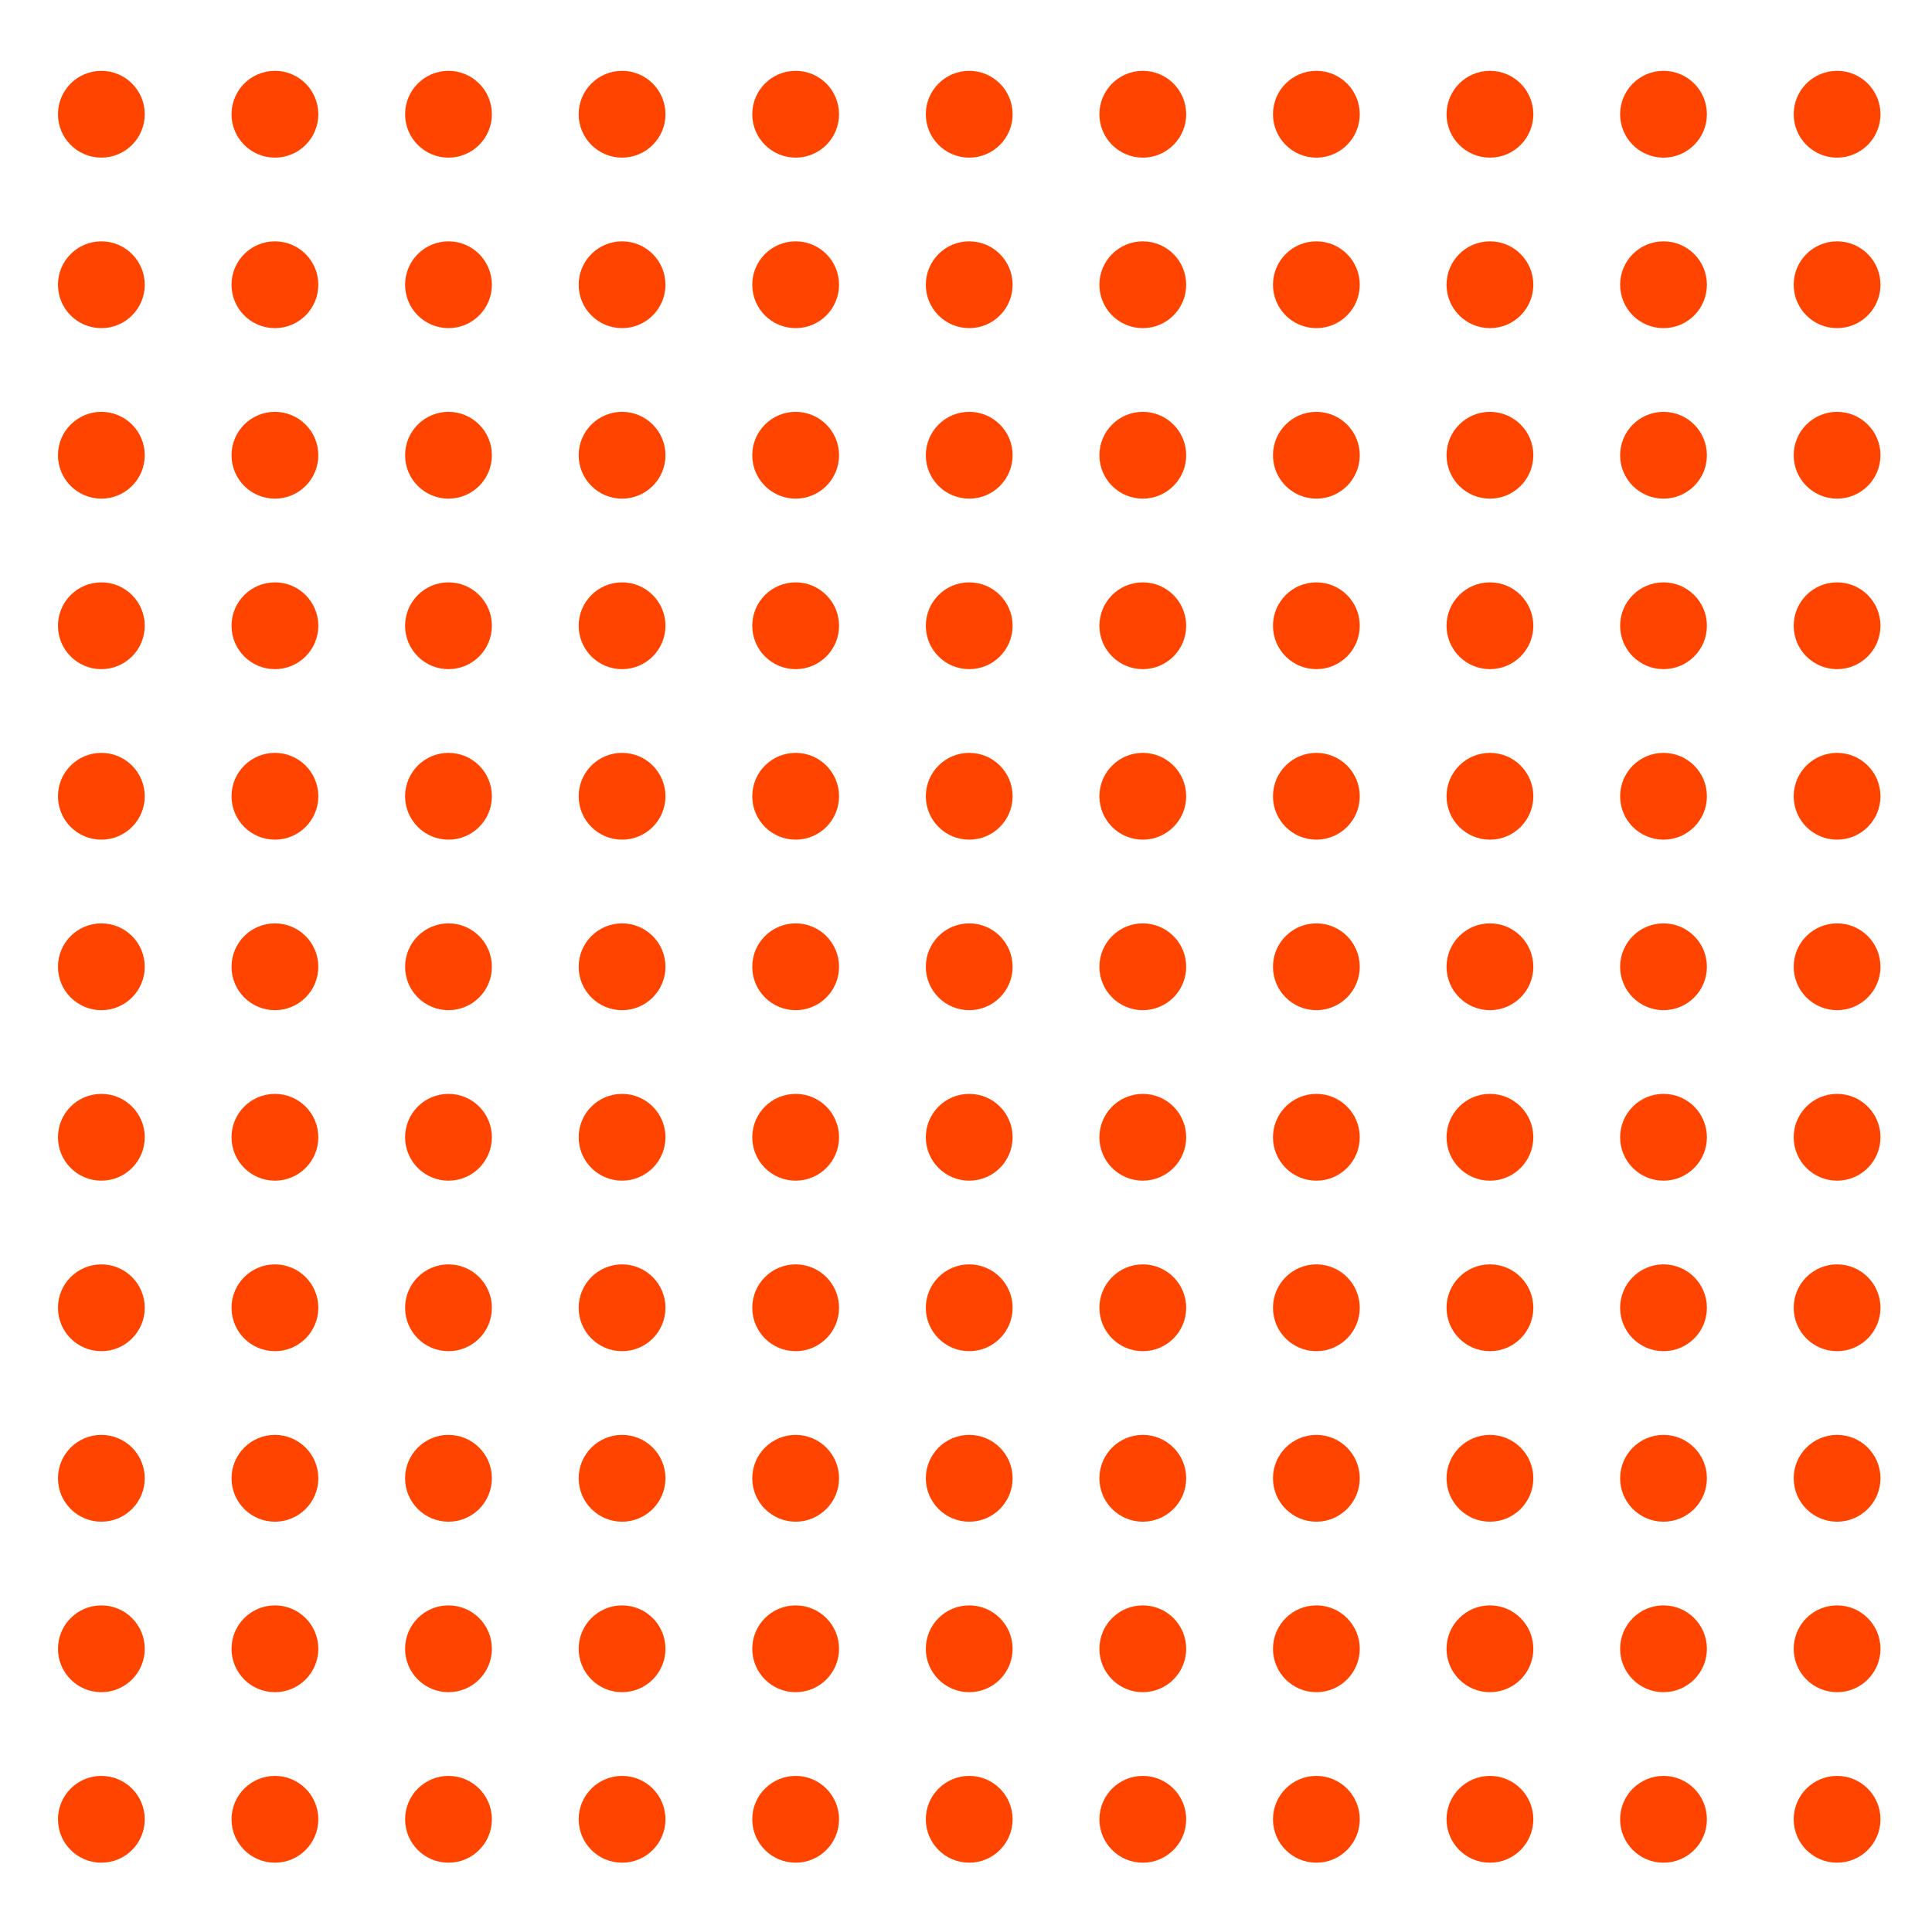 <svg width="180" height="180" viewBox="0 0 180 180" fill="none" xmlns="http://www.w3.org/2000/svg">
<circle cx="9.443" cy="10.643" r="4.043" fill="#FF4400"/>
<circle cx="25.614" cy="10.643" r="4.043" fill="#FF4400"/>
<circle cx="41.785" cy="10.643" r="4.043" fill="#FF4400"/>
<circle cx="57.957" cy="10.643" r="4.043" fill="#FF4400"/>
<circle cx="74.129" cy="10.643" r="4.043" fill="#FF4400"/>
<circle cx="90.3" cy="10.643" r="4.043" fill="#FF4400"/>
<circle cx="106.472" cy="10.643" r="4.043" fill="#FF4400"/>
<circle cx="122.643" cy="10.643" r="4.043" fill="#FF4400"/>
<circle cx="138.814" cy="10.643" r="4.043" fill="#FF4400"/>
<circle cx="154.986" cy="10.643" r="4.043" fill="#FF4400"/>
<circle cx="171.157" cy="10.643" r="4.043" fill="#FF4400"/>
<circle cx="9.443" cy="26.529" r="4.043" fill="#FF4400"/>
<circle cx="25.614" cy="26.529" r="4.043" fill="#FF4400"/>
<circle cx="41.785" cy="26.529" r="4.043" fill="#FF4400"/>
<circle cx="57.957" cy="26.529" r="4.043" fill="#FF4400"/>
<circle cx="74.129" cy="26.529" r="4.043" fill="#FF4400"/>
<circle cx="90.3" cy="26.529" r="4.043" fill="#FF4400"/>
<circle cx="106.472" cy="26.529" r="4.043" fill="#FF4400"/>
<circle cx="122.643" cy="26.529" r="4.043" fill="#FF4400"/>
<circle cx="138.814" cy="26.529" r="4.043" fill="#FF4400"/>
<circle cx="154.986" cy="26.529" r="4.043" fill="#FF4400"/>
<circle cx="171.157" cy="26.529" r="4.043" fill="#FF4400"/>
<circle cx="9.443" cy="42.414" r="4.043" fill="#FF4400"/>
<circle cx="25.614" cy="42.414" r="4.043" fill="#FF4400"/>
<circle cx="41.785" cy="42.414" r="4.043" fill="#FF4400"/>
<circle cx="57.957" cy="42.414" r="4.043" fill="#FF4400"/>
<circle cx="74.129" cy="42.414" r="4.043" fill="#FF4400"/>
<circle cx="90.3" cy="42.414" r="4.043" fill="#FF4400"/>
<circle cx="106.472" cy="42.414" r="4.043" fill="#FF4400"/>
<circle cx="122.643" cy="42.414" r="4.043" fill="#FF4400"/>
<circle cx="138.814" cy="42.414" r="4.043" fill="#FF4400"/>
<circle cx="154.986" cy="42.414" r="4.043" fill="#FF4400"/>
<circle cx="171.157" cy="42.414" r="4.043" fill="#FF4400"/>
<circle cx="9.443" cy="58.3" r="4.043" fill="#FF4400"/>
<circle cx="25.614" cy="58.3" r="4.043" fill="#FF4400"/>
<circle cx="41.785" cy="58.3" r="4.043" fill="#FF4400"/>
<circle cx="57.957" cy="58.3" r="4.043" fill="#FF4400"/>
<circle cx="74.129" cy="58.3" r="4.043" fill="#FF4400"/>
<circle cx="90.3" cy="58.3" r="4.043" fill="#FF4400"/>
<circle cx="106.472" cy="58.3" r="4.043" fill="#FF4400"/>
<circle cx="122.643" cy="58.3" r="4.043" fill="#FF4400"/>
<circle cx="138.814" cy="58.3" r="4.043" fill="#FF4400"/>
<circle cx="154.986" cy="58.3" r="4.043" fill="#FF4400"/>
<circle cx="171.157" cy="58.3" r="4.043" fill="#FF4400"/>
<circle cx="9.443" cy="74.186" r="4.043" fill="#FF4400"/>
<circle cx="25.614" cy="74.186" r="4.043" fill="#FF4400"/>
<circle cx="41.785" cy="74.186" r="4.043" fill="#FF4400"/>
<circle cx="57.957" cy="74.186" r="4.043" fill="#FF4400"/>
<circle cx="74.129" cy="74.186" r="4.043" fill="#FF4400"/>
<circle cx="90.3" cy="74.186" r="4.043" fill="#FF4400"/>
<circle cx="106.472" cy="74.186" r="4.043" fill="#FF4400"/>
<circle cx="122.643" cy="74.186" r="4.043" fill="#FF4400"/>
<circle cx="138.814" cy="74.186" r="4.043" fill="#FF4400"/>
<circle cx="154.986" cy="74.186" r="4.043" fill="#FF4400"/>
<circle cx="171.157" cy="74.186" r="4.043" fill="#FF4400"/>
<circle cx="9.443" cy="90.072" r="4.043" fill="#FF4400"/>
<circle cx="25.614" cy="90.072" r="4.043" fill="#FF4400"/>
<circle cx="41.785" cy="90.072" r="4.043" fill="#FF4400"/>
<circle cx="57.957" cy="90.072" r="4.043" fill="#FF4400"/>
<circle cx="74.129" cy="90.072" r="4.043" fill="#FF4400"/>
<circle cx="90.3" cy="90.072" r="4.043" fill="#FF4400"/>
<circle cx="106.472" cy="90.072" r="4.043" fill="#FF4400"/>
<circle cx="122.643" cy="90.072" r="4.043" fill="#FF4400"/>
<circle cx="138.814" cy="90.072" r="4.043" fill="#FF4400"/>
<circle cx="154.986" cy="90.072" r="4.043" fill="#FF4400"/>
<circle cx="171.157" cy="90.072" r="4.043" fill="#FF4400"/>
<circle cx="9.443" cy="105.957" r="4.043" fill="#FF4400"/>
<circle cx="25.614" cy="105.957" r="4.043" fill="#FF4400"/>
<circle cx="41.785" cy="105.957" r="4.043" fill="#FF4400"/>
<circle cx="57.957" cy="105.957" r="4.043" fill="#FF4400"/>
<circle cx="74.129" cy="105.957" r="4.043" fill="#FF4400"/>
<circle cx="90.3" cy="105.957" r="4.043" fill="#FF4400"/>
<circle cx="106.472" cy="105.957" r="4.043" fill="#FF4400"/>
<circle cx="122.643" cy="105.957" r="4.043" fill="#FF4400"/>
<circle cx="138.814" cy="105.957" r="4.043" fill="#FF4400"/>
<circle cx="154.986" cy="105.957" r="4.043" fill="#FF4400"/>
<circle cx="171.157" cy="105.957" r="4.043" fill="#FF4400"/>
<circle cx="9.443" cy="121.843" r="4.043" fill="#FF4400"/>
<circle cx="25.614" cy="121.843" r="4.043" fill="#FF4400"/>
<circle cx="41.785" cy="121.843" r="4.043" fill="#FF4400"/>
<circle cx="57.957" cy="121.843" r="4.043" fill="#FF4400"/>
<circle cx="74.129" cy="121.843" r="4.043" fill="#FF4400"/>
<circle cx="90.3" cy="121.843" r="4.043" fill="#FF4400"/>
<circle cx="106.472" cy="121.843" r="4.043" fill="#FF4400"/>
<circle cx="122.643" cy="121.843" r="4.043" fill="#FF4400"/>
<circle cx="138.814" cy="121.843" r="4.043" fill="#FF4400"/>
<circle cx="154.986" cy="121.843" r="4.043" fill="#FF4400"/>
<circle cx="171.157" cy="121.843" r="4.043" fill="#FF4400"/>
<circle cx="9.443" cy="137.729" r="4.043" fill="#FF4400"/>
<circle cx="25.614" cy="137.729" r="4.043" fill="#FF4400"/>
<circle cx="41.785" cy="137.729" r="4.043" fill="#FF4400"/>
<circle cx="57.957" cy="137.729" r="4.043" fill="#FF4400"/>
<circle cx="74.129" cy="137.729" r="4.043" fill="#FF4400"/>
<circle cx="90.3" cy="137.729" r="4.043" fill="#FF4400"/>
<circle cx="106.472" cy="137.729" r="4.043" fill="#FF4400"/>
<circle cx="122.643" cy="137.729" r="4.043" fill="#FF4400"/>
<circle cx="138.814" cy="137.729" r="4.043" fill="#FF4400"/>
<circle cx="154.986" cy="137.729" r="4.043" fill="#FF4400"/>
<circle cx="171.157" cy="137.729" r="4.043" fill="#FF4400"/>
<circle cx="9.443" cy="153.614" r="4.043" fill="#FF4400"/>
<circle cx="25.614" cy="153.614" r="4.043" fill="#FF4400"/>
<circle cx="41.785" cy="153.614" r="4.043" fill="#FF4400"/>
<circle cx="57.957" cy="153.614" r="4.043" fill="#FF4400"/>
<circle cx="74.129" cy="153.614" r="4.043" fill="#FF4400"/>
<circle cx="90.3" cy="153.614" r="4.043" fill="#FF4400"/>
<circle cx="106.472" cy="153.614" r="4.043" fill="#FF4400"/>
<circle cx="122.643" cy="153.614" r="4.043" fill="#FF4400"/>
<circle cx="138.814" cy="153.614" r="4.043" fill="#FF4400"/>
<circle cx="154.986" cy="153.614" r="4.043" fill="#FF4400"/>
<circle cx="171.157" cy="153.614" r="4.043" fill="#FF4400"/>
<circle cx="9.443" cy="169.5" r="4.043" fill="#FF4400"/>
<circle cx="25.614" cy="169.5" r="4.043" fill="#FF4400"/>
<circle cx="41.785" cy="169.5" r="4.043" fill="#FF4400"/>
<circle cx="57.957" cy="169.5" r="4.043" fill="#FF4400"/>
<circle cx="74.129" cy="169.5" r="4.043" fill="#FF4400"/>
<circle cx="90.3" cy="169.5" r="4.043" fill="#FF4400"/>
<circle cx="106.472" cy="169.5" r="4.043" fill="#FF4400"/>
<circle cx="122.643" cy="169.5" r="4.043" fill="#FF4400"/>
<circle cx="138.814" cy="169.5" r="4.043" fill="#FF4400"/>
<circle cx="154.986" cy="169.5" r="4.043" fill="#FF4400"/>
<circle cx="171.157" cy="169.5" r="4.043" fill="#FF4400"/>
</svg>
